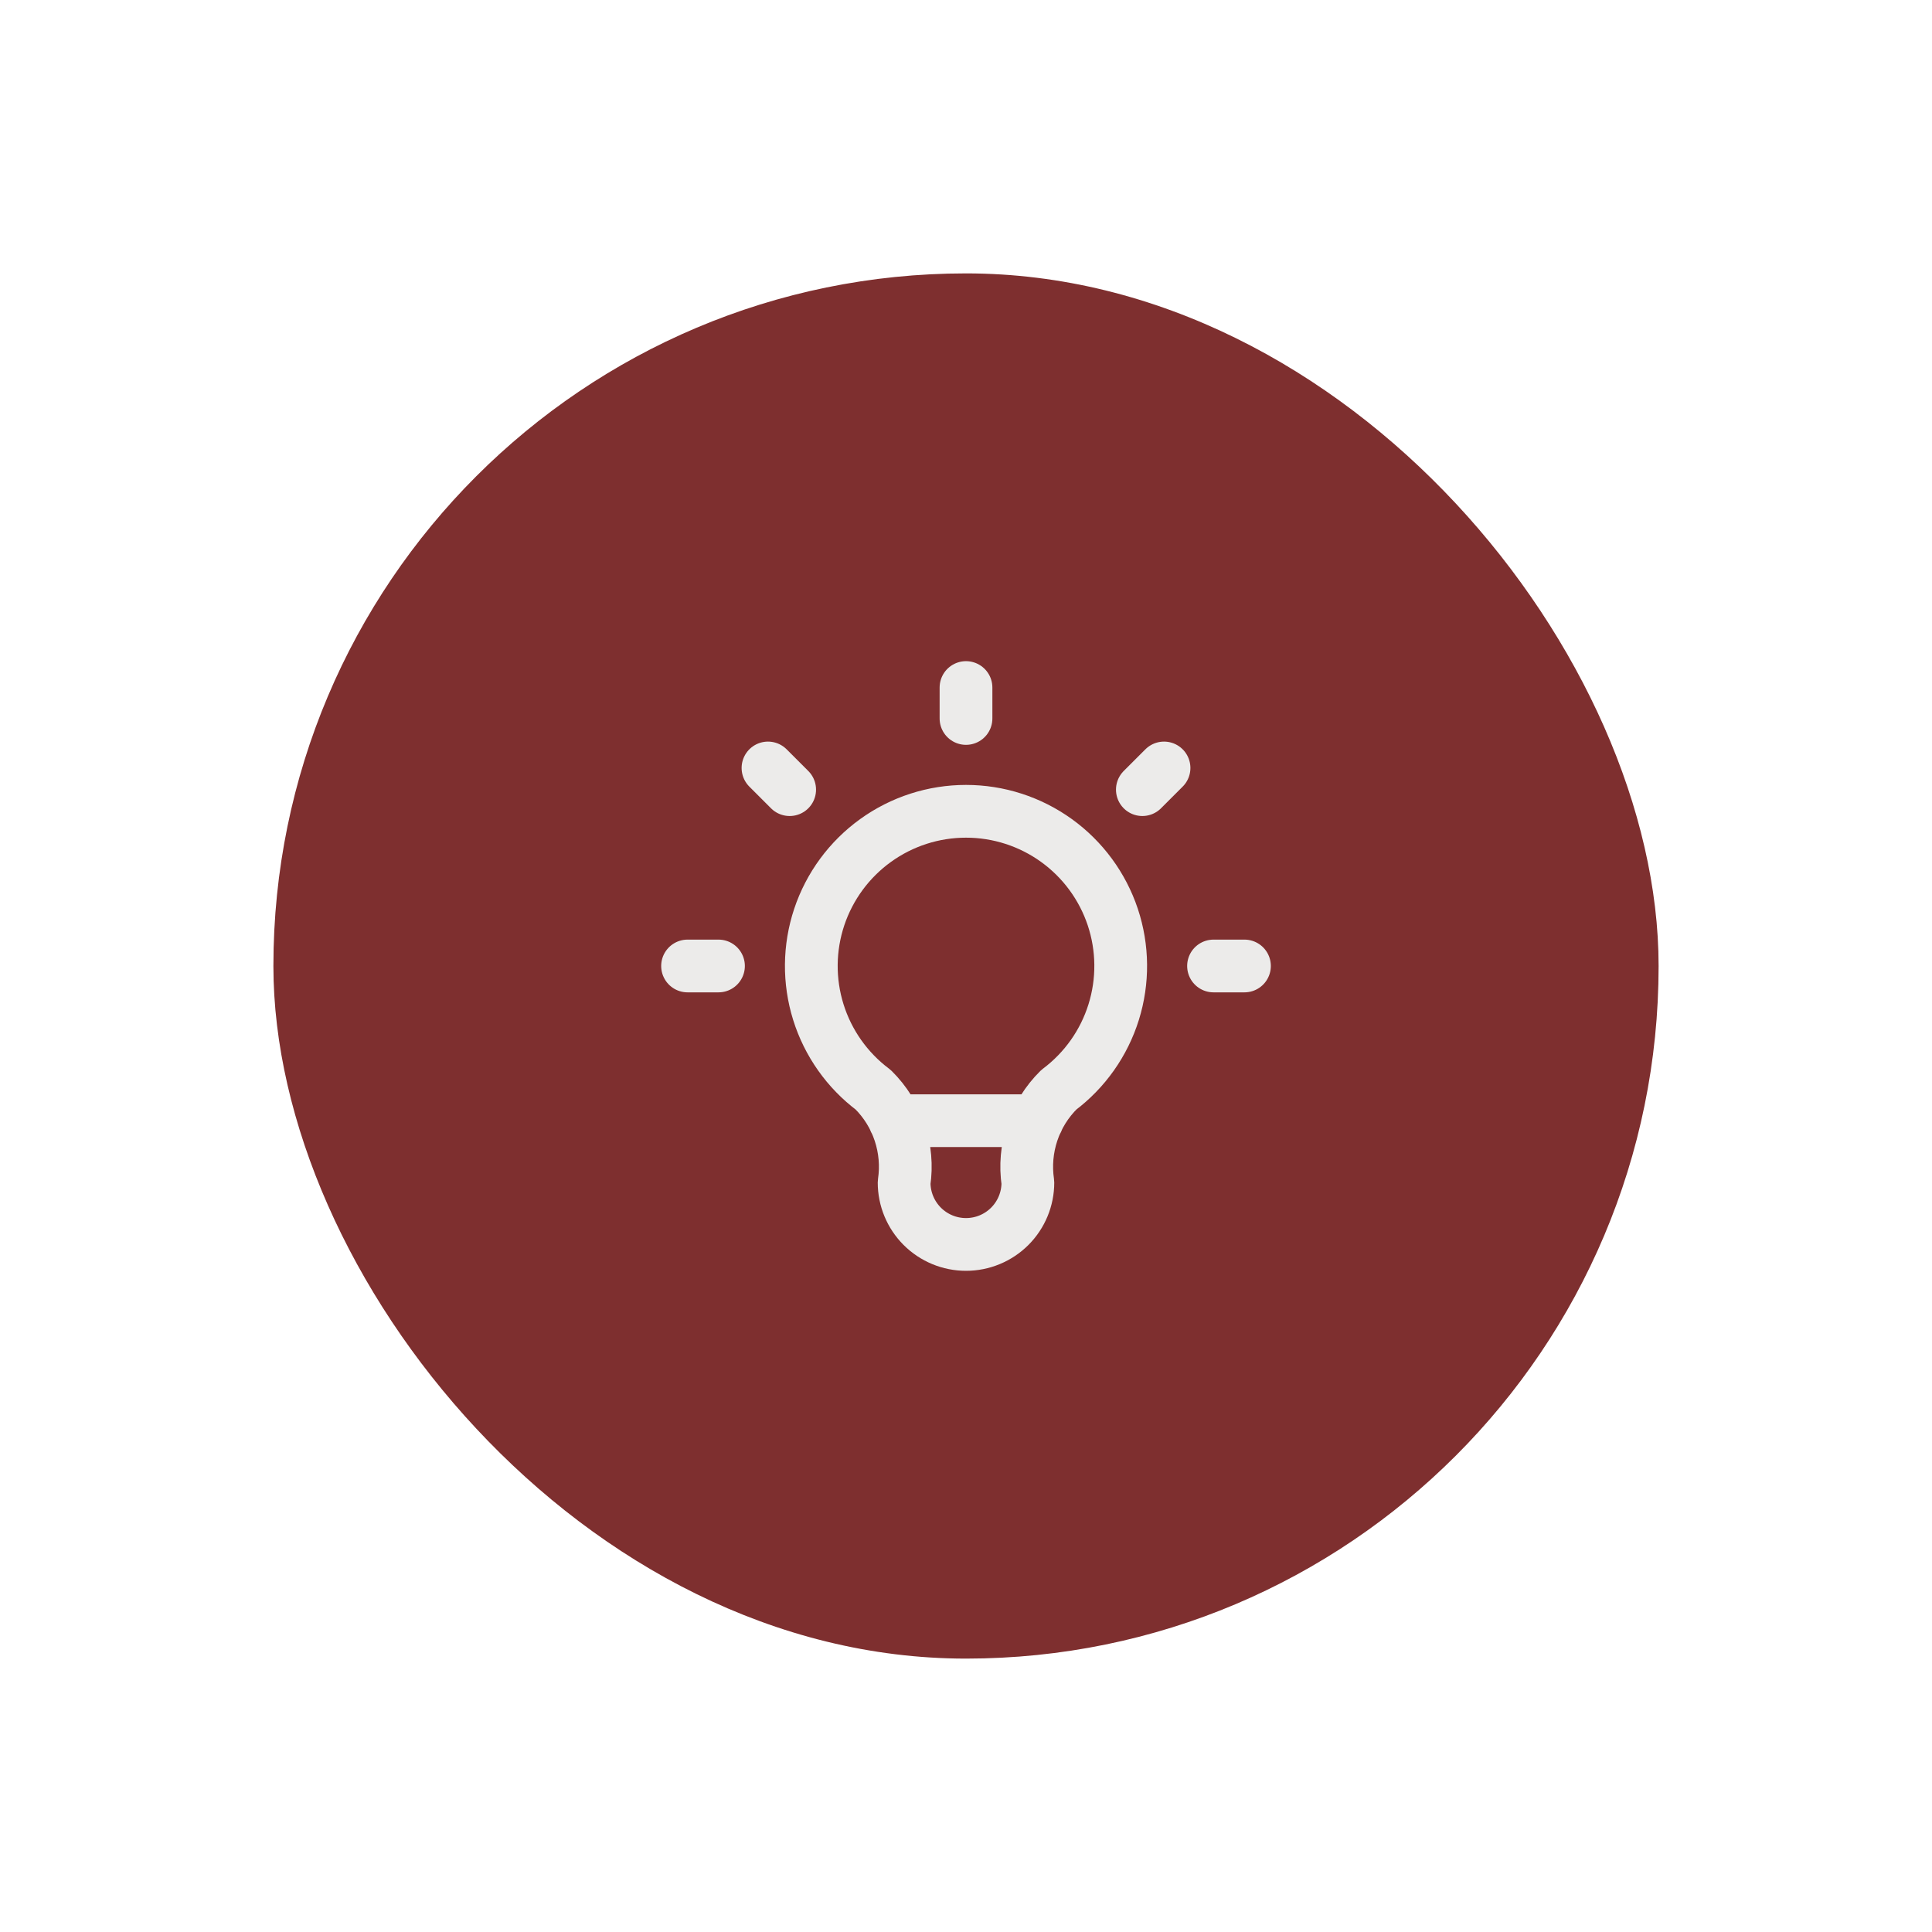<?xml version="1.0" encoding="UTF-8"?> <svg xmlns="http://www.w3.org/2000/svg" width="106" height="106" viewBox="0 0 106 106" fill="none"><g filter="url(#filter0_d_86_231)"><rect x="15" y="5" width="76" height="76" rx="38" fill="#7E2F2F"></rect><path d="M37.723 42.999H39.42M53 27.722V29.419M66.581 42.999H68.278M42.136 32.135L43.325 33.324M63.865 32.135L62.676 33.324M49.096 51.487H56.905M47.908 49.79C46.483 48.721 45.43 47.231 44.899 45.53C44.368 43.83 44.385 42.005 44.948 40.315C45.512 38.625 46.593 37.156 48.038 36.114C49.483 35.072 51.219 34.512 53 34.512C54.782 34.512 56.518 35.072 57.963 36.114C59.408 37.156 60.489 38.625 61.053 40.315C61.616 42.005 61.633 43.83 61.102 45.53C60.571 47.231 59.518 48.721 58.093 49.79C57.43 50.446 56.931 51.248 56.636 52.133C56.341 53.018 56.259 53.96 56.395 54.882C56.395 55.783 56.038 56.646 55.401 57.283C54.764 57.919 53.901 58.277 53 58.277C52.1 58.277 51.236 57.919 50.6 57.283C49.963 56.646 49.605 55.783 49.605 54.882C49.742 53.96 49.659 53.018 49.364 52.133C49.07 51.248 48.571 50.446 47.908 49.79Z" stroke="#ECEBEA" stroke-width="2.894" stroke-linecap="round" stroke-linejoin="round"></path></g><defs><filter id="filter0_d_86_231" x="0" y="0" width="106" height="106" filterUnits="userSpaceOnUse" color-interpolation-filters="sRGB"><feFlood flood-opacity="0" result="BackgroundImageFix"></feFlood><feColorMatrix in="SourceAlpha" type="matrix" values="0 0 0 0 0 0 0 0 0 0 0 0 0 0 0 0 0 0 127 0" result="hardAlpha"></feColorMatrix><feOffset dy="10"></feOffset><feGaussianBlur stdDeviation="7.5"></feGaussianBlur><feComposite in2="hardAlpha" operator="out"></feComposite><feColorMatrix type="matrix" values="0 0 0 0 0.829 0 0 0 0 0.829 0 0 0 0 0.829 0 0 0 1 0"></feColorMatrix><feBlend mode="normal" in2="BackgroundImageFix" result="effect1_dropShadow_86_231"></feBlend><feBlend mode="normal" in="SourceGraphic" in2="effect1_dropShadow_86_231" result="shape"></feBlend></filter></defs></svg> 